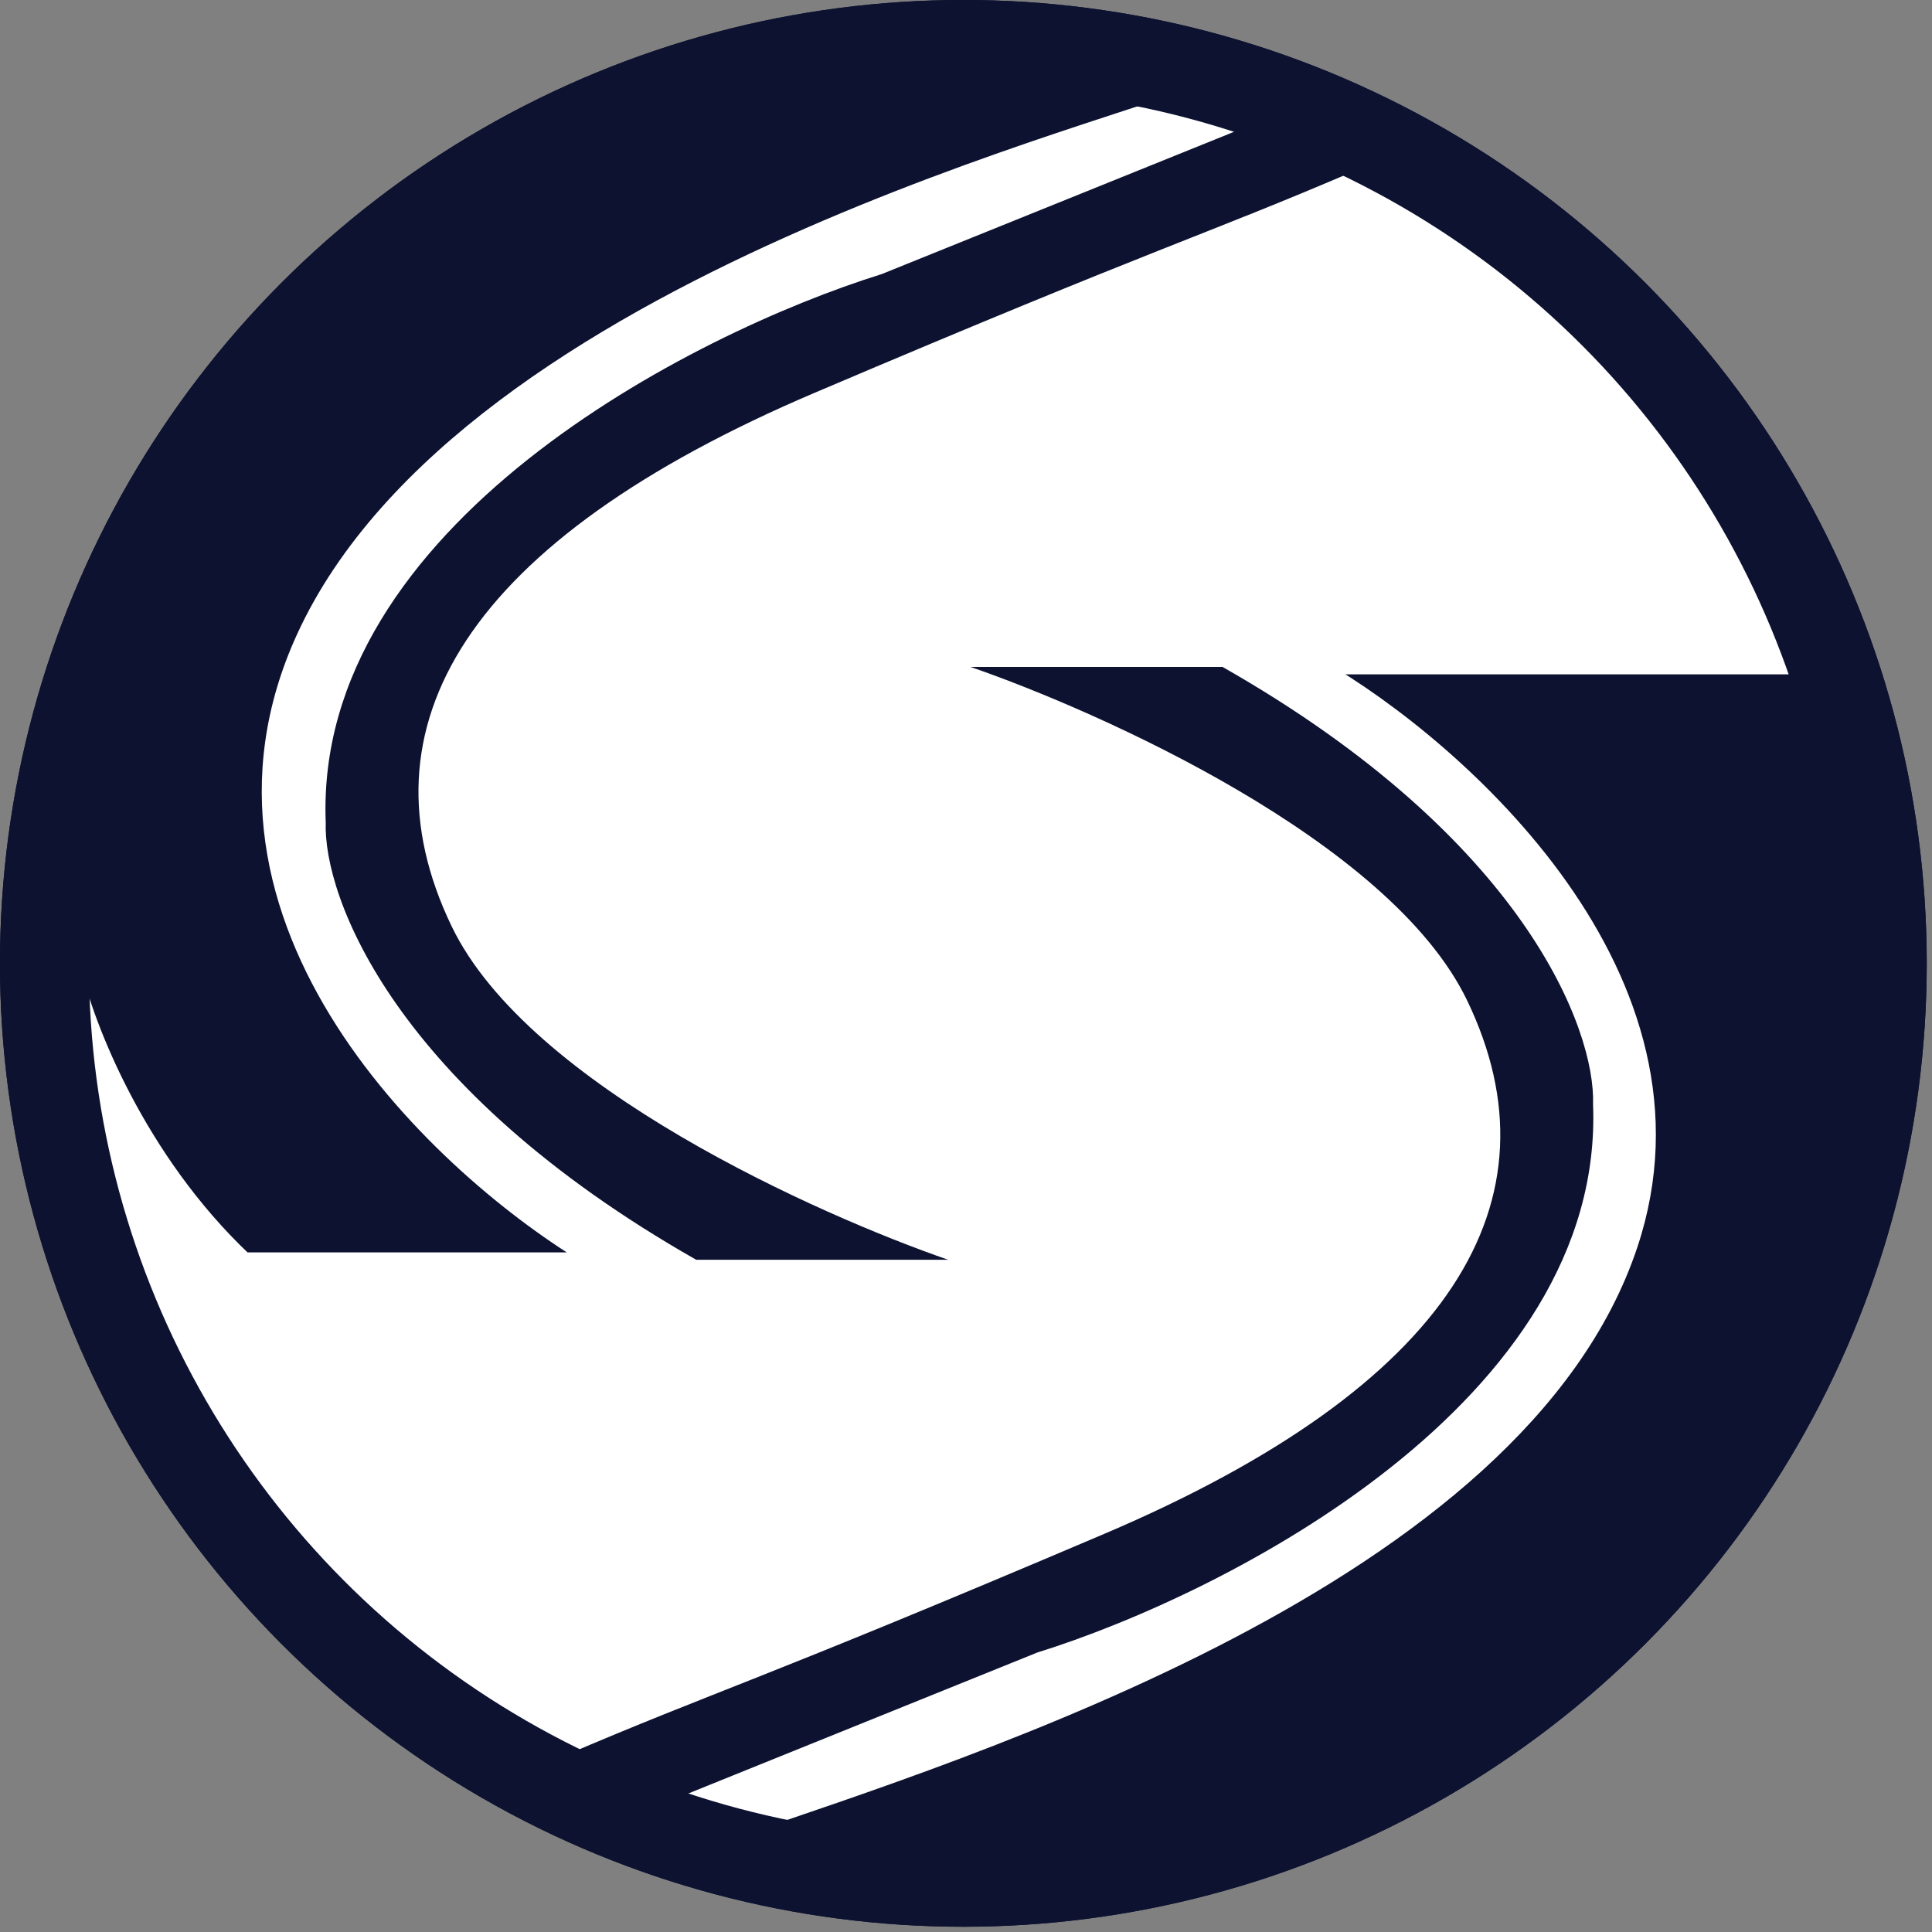 <svg xmlns="http://www.w3.org/2000/svg" width="57" height="57" viewBox="0 0 57 57" fill="none"><rect x="0" y="0" width="57" height="57" fill="#808080" stroke="none"/><g clip-path="url(#clip0_2414_70)"><circle cx="28.422" cy="28.422" r="27.111" fill="#0C1230" stroke="#0C1230" stroke-width="2.624"></circle><path d="M7.215 37.168C4.066 34.194 2.55 30.244 2.186 28.641C0.087 45.432 14.284 52.545 21.644 54.002C28.641 51.597 44.82 46.569 48.099 36.73C50.723 28.86 43.071 22.082 38.916 19.677H53.784C53.492 18.657 52.559 15.96 51.16 13.337C49.411 10.057 37.823 1.53 35.637 2.624C33.451 3.717 13.774 8.308 8.964 18.802C5.116 27.198 13.045 34.544 17.49 37.168H7.215Z" fill="white" stroke="white" stroke-width="0.437"></path><path d="M27.974 37.167H20.54C11.62 32.095 9.536 26.454 9.61 24.268C9.26 15.523 20.396 9.838 26.007 8.089L37.376 3.498L40 5.028C35.408 6.996 34.314 7.215 24.038 11.587C13.762 15.96 10.483 21.426 13.325 27.329C15.599 32.051 24.184 35.856 27.974 37.167Z" fill="#0C1230"></path><path d="M28.636 19.677H36.069C44.99 24.749 47.073 30.39 47 32.576C47.35 41.322 36.214 47.006 30.602 48.755L19.233 53.347L16.61 51.816C21.201 49.849 22.296 49.63 32.571 45.257C42.847 40.885 46.127 35.419 43.284 29.515C41.011 24.793 32.425 20.989 28.636 19.677Z" fill="#0C1230"></path><circle cx="28.422" cy="28.422" r="27.111" stroke="#0C1230" stroke-width="2.624"></circle></g><defs><clipPath id="clip0_2414_70"><rect width="56.845" height="56.845" fill="white"></rect></clipPath></defs></svg>